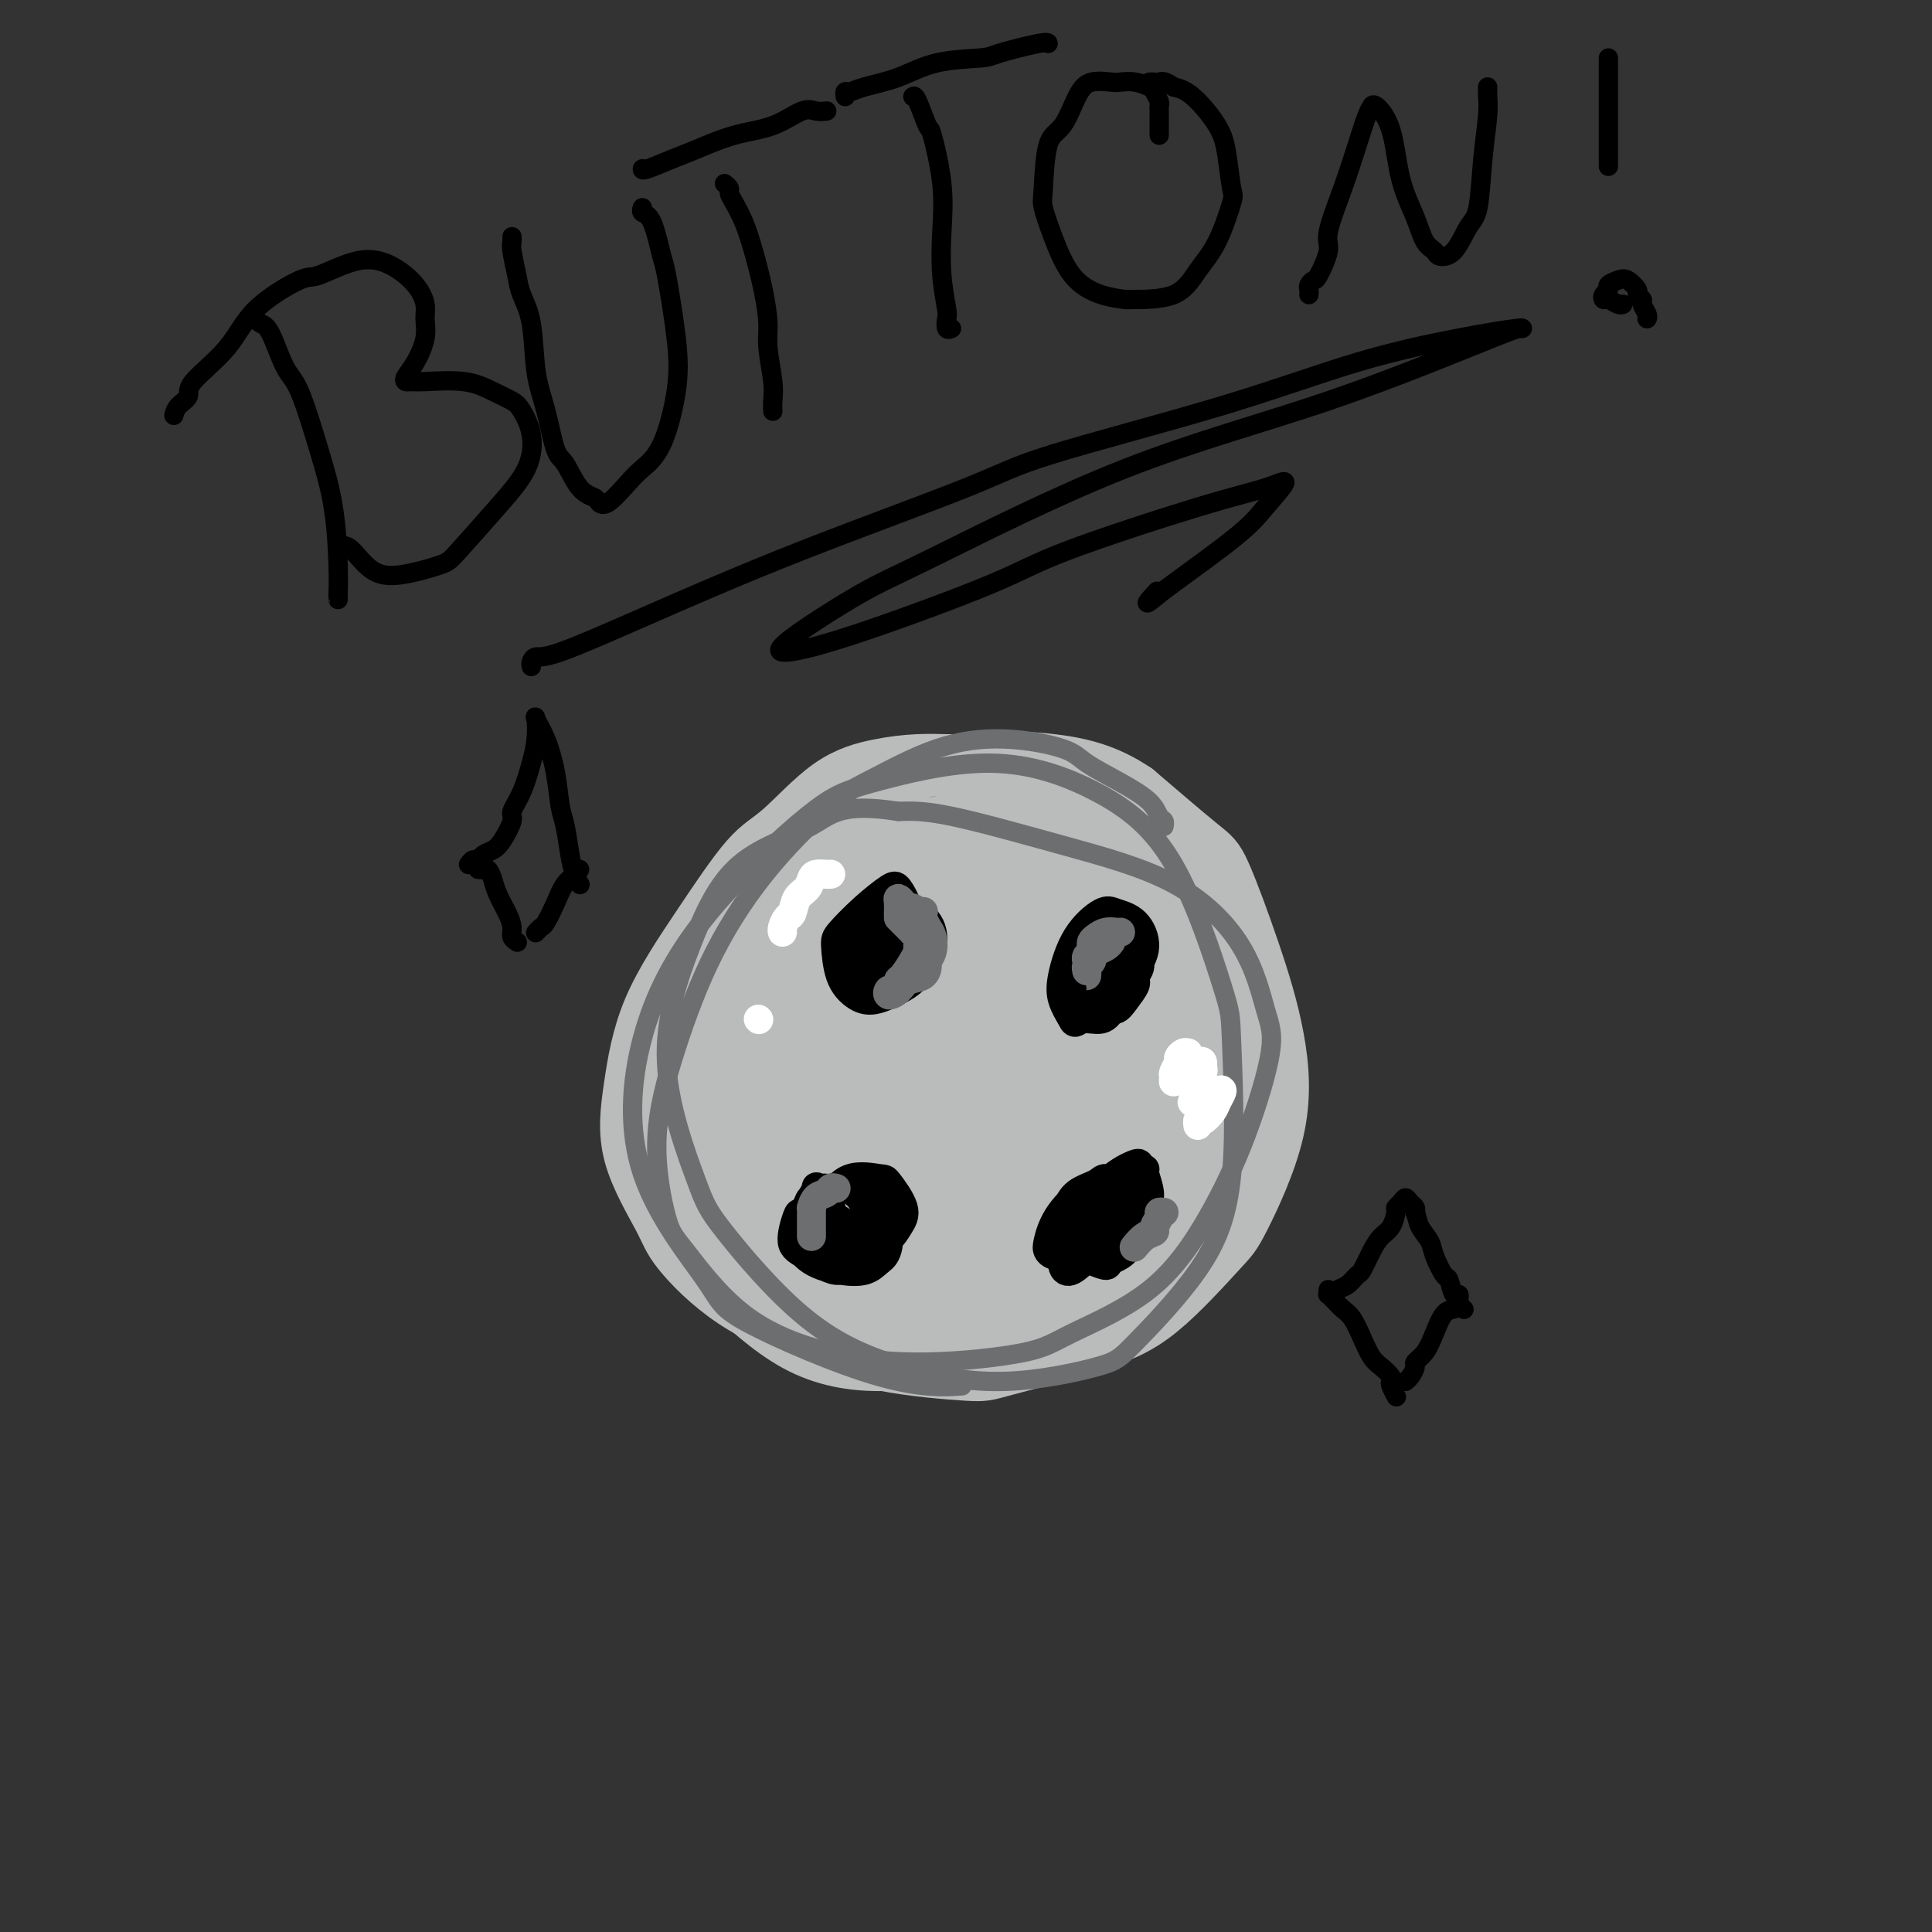 <svg viewBox='0 0 400 400' version='1.1' xmlns='http://www.w3.org/2000/svg' xmlns:xlink='http://www.w3.org/1999/xlink'><rect x="0" y="0" width="400" height="400" fill="#333333" stroke="none"/><g fill='none' stroke='#BABBBB' stroke-width='12' stroke-linecap='round' stroke-linejoin='round'><path d='M203,158c-0.355,-0.000 -0.711,-0.001 -1,0c-0.289,0.001 -0.513,0.002 -1,0c-0.487,-0.002 -1.238,-0.008 -2,0c-0.762,0.008 -1.536,0.029 -3,0c-1.464,-0.029 -3.619,-0.108 -6,0c-2.381,0.108 -4.988,0.404 -8,1c-3.012,0.596 -6.427,1.492 -10,4c-3.573,2.508 -7.303,6.629 -10,9c-2.697,2.371 -4.360,2.991 -7,6c-2.640,3.009 -6.256,8.408 -10,14c-3.744,5.592 -7.616,11.376 -10,17c-2.384,5.624 -3.280,11.089 -4,16c-0.720,4.911 -1.265,9.267 0,14c1.265,4.733 4.340,9.841 6,13c1.660,3.159 1.905,4.367 4,7c2.095,2.633 6.039,6.692 11,10c4.961,3.308 10.937,5.866 16,8c5.063,2.134 9.211,3.842 15,5c5.789,1.158 13.218,1.764 17,2c3.782,0.236 3.918,0.101 8,-1c4.082,-1.101 12.110,-3.167 18,-5c5.890,-1.833 9.641,-3.434 14,-7c4.359,-3.566 9.326,-9.098 12,-12c2.674,-2.902 3.054,-3.173 5,-7c1.946,-3.827 5.459,-11.211 7,-18c1.541,-6.789 1.112,-12.985 0,-19c-1.112,-6.015 -2.906,-11.849 -5,-18c-2.094,-6.151 -4.487,-12.617 -6,-16c-1.513,-3.383 -2.147,-3.681 -5,-6c-2.853,-2.319 -7.927,-6.660 -13,-11'/><path d='M235,164c-5.767,-3.938 -11.185,-5.284 -17,-6c-5.815,-0.716 -12.028,-0.804 -19,0c-6.972,0.804 -14.703,2.498 -19,4c-4.297,1.502 -5.160,2.810 -9,5c-3.840,2.190 -10.659,5.262 -17,14c-6.341,8.738 -12.206,23.141 -15,30c-2.794,6.859 -2.517,6.172 -2,10c0.517,3.828 1.276,12.170 3,20c1.724,7.830 4.415,15.149 6,19c1.585,3.851 2.065,4.235 5,7c2.935,2.765 8.326,7.913 14,11c5.674,3.087 11.633,4.115 18,4c6.367,-0.115 13.144,-1.373 20,-4c6.856,-2.627 13.793,-6.624 18,-9c4.207,-2.376 5.685,-3.133 9,-6c3.315,-2.867 8.469,-7.846 12,-13c3.531,-5.154 5.439,-10.485 7,-16c1.561,-5.515 2.773,-11.215 2,-17c-0.773,-5.785 -3.532,-11.657 -5,-15c-1.468,-3.343 -1.647,-4.158 -4,-7c-2.353,-2.842 -6.881,-7.712 -12,-11c-5.119,-3.288 -10.828,-4.995 -17,-6c-6.172,-1.005 -12.805,-1.307 -20,0c-7.195,1.307 -14.950,4.222 -19,6c-4.050,1.778 -4.394,2.420 -8,6c-3.606,3.580 -10.474,10.098 -14,16c-3.526,5.902 -3.710,11.186 -3,17c0.710,5.814 2.314,12.156 6,18c3.686,5.844 9.454,11.189 13,14c3.546,2.811 4.870,3.089 9,4c4.130,0.911 11.065,2.456 18,4'/><path d='M195,263c7.452,0.684 12.581,-1.607 18,-4c5.419,-2.393 11.128,-4.889 17,-9c5.872,-4.111 11.907,-9.836 15,-13c3.093,-3.164 3.245,-3.767 5,-8c1.755,-4.233 5.113,-12.098 6,-19c0.887,-6.902 -0.698,-12.842 -2,-18c-1.302,-5.158 -2.321,-9.534 -6,-14c-3.679,-4.466 -10.018,-9.020 -14,-11c-3.982,-1.980 -5.606,-1.384 -11,-1c-5.394,0.384 -14.557,0.556 -23,3c-8.443,2.444 -16.164,7.160 -23,12c-6.836,4.840 -12.786,9.805 -17,17c-4.214,7.195 -6.693,16.621 -8,22c-1.307,5.379 -1.442,6.712 0,12c1.442,5.288 4.460,14.533 8,21c3.540,6.467 7.604,10.158 13,13c5.396,2.842 12.126,4.837 18,6c5.874,1.163 10.891,1.495 17,0c6.109,-1.495 13.309,-4.816 17,-7c3.691,-2.184 3.874,-3.232 6,-6c2.126,-2.768 6.196,-7.258 9,-13c2.804,-5.742 4.342,-12.738 4,-20c-0.342,-7.262 -2.563,-14.790 -5,-21c-2.437,-6.210 -5.088,-11.104 -7,-14c-1.912,-2.896 -3.083,-3.796 -6,-5c-2.917,-1.204 -7.579,-2.712 -14,-2c-6.421,0.712 -14.602,3.644 -22,9c-7.398,5.356 -14.014,13.137 -18,21c-3.986,7.863 -5.342,15.809 -6,21c-0.658,5.191 -0.616,7.626 1,12c1.616,4.374 4.808,10.687 8,17'/><path d='M175,264c4.114,4.926 10.400,8.743 16,11c5.600,2.257 10.513,2.956 16,2c5.487,-0.956 11.546,-3.566 15,-5c3.454,-1.434 4.302,-1.691 7,-4c2.698,-2.309 7.246,-6.670 11,-12c3.754,-5.330 6.715,-11.630 8,-18c1.285,-6.370 0.895,-12.810 -1,-19c-1.895,-6.190 -5.295,-12.131 -7,-15c-1.705,-2.869 -1.714,-2.665 -5,-4c-3.286,-1.335 -9.847,-4.209 -16,-3c-6.153,1.209 -11.897,6.499 -16,12c-4.103,5.501 -6.566,11.212 -8,17c-1.434,5.788 -1.838,11.654 -2,14c-0.162,2.346 -0.081,1.173 0,0'/></g>
<g fill='none' stroke='#BABBBB' stroke-width='20' stroke-linecap='round' stroke-linejoin='round'><path d='M205,235c0.195,0.308 0.391,0.617 1,1c0.609,0.383 1.633,0.842 2,1c0.367,0.158 0.077,0.016 1,0c0.923,-0.016 3.059,0.094 5,-1c1.941,-1.094 3.689,-3.393 5,-6c1.311,-2.607 2.186,-5.521 2,-9c-0.186,-3.479 -1.434,-7.524 -2,-10c-0.566,-2.476 -0.449,-3.383 -2,-5c-1.551,-1.617 -4.771,-3.943 -7,-5c-2.229,-1.057 -3.467,-0.845 -7,1c-3.533,1.845 -9.362,5.323 -13,11c-3.638,5.677 -5.084,13.553 -6,18c-0.916,4.447 -1.303,5.467 -1,8c0.303,2.533 1.296,6.580 3,10c1.704,3.420 4.118,6.213 7,8c2.882,1.787 6.230,2.570 10,2c3.770,-0.570 7.960,-2.491 10,-4c2.040,-1.509 1.930,-2.606 4,-5c2.070,-2.394 6.321,-6.084 9,-11c2.679,-4.916 3.785,-11.057 3,-17c-0.785,-5.943 -3.461,-11.689 -6,-16c-2.539,-4.311 -4.941,-7.187 -9,-9c-4.059,-1.813 -9.775,-2.565 -13,-3c-3.225,-0.435 -3.957,-0.555 -7,1c-3.043,1.555 -8.395,4.786 -12,10c-3.605,5.214 -5.461,12.412 -6,19c-0.539,6.588 0.240,12.566 3,18c2.760,5.434 7.503,10.322 10,13c2.497,2.678 2.749,3.144 5,4c2.251,0.856 6.500,2.102 10,2c3.500,-0.102 6.250,-1.551 9,-3'/><path d='M213,258c3.277,-2.531 6.969,-7.359 9,-10c2.031,-2.641 2.400,-3.095 3,-7c0.600,-3.905 1.432,-11.262 1,-17c-0.432,-5.738 -2.127,-9.856 -4,-13c-1.873,-3.144 -3.923,-5.313 -7,-6c-3.077,-0.687 -7.181,0.108 -12,4c-4.819,3.892 -10.355,10.881 -13,15c-2.645,4.119 -2.401,5.368 -3,9c-0.599,3.632 -2.042,9.648 -1,14c1.042,4.352 4.568,7.041 7,9c2.432,1.959 3.771,3.188 7,3c3.229,-0.188 8.349,-1.791 11,-3c2.651,-1.209 2.833,-2.023 6,-5c3.167,-2.977 9.320,-8.118 13,-14c3.680,-5.882 4.886,-12.505 6,-18c1.114,-5.495 2.134,-9.864 1,-14c-1.134,-4.136 -4.423,-8.041 -6,-10c-1.577,-1.959 -1.443,-1.972 -5,-2c-3.557,-0.028 -10.807,-0.069 -17,2c-6.193,2.069 -11.330,6.249 -15,10c-3.670,3.751 -5.874,7.073 -7,12c-1.126,4.927 -1.175,11.459 -1,15c0.175,3.541 0.573,4.092 2,6c1.427,1.908 3.883,5.174 7,7c3.117,1.826 6.894,2.213 10,2c3.106,-0.213 5.541,-1.027 9,-3c3.459,-1.973 7.941,-5.106 10,-7c2.059,-1.894 1.696,-2.549 2,-5c0.304,-2.451 1.274,-6.698 1,-10c-0.274,-3.302 -1.793,-5.658 -4,-7c-2.207,-1.342 -5.104,-1.671 -8,-2'/><path d='M215,213c-3.530,0.985 -8.353,4.446 -11,7c-2.647,2.554 -3.116,4.201 -4,8c-0.884,3.799 -2.182,9.751 -3,13c-0.818,3.249 -1.156,3.796 -1,5c0.156,1.204 0.808,3.064 2,4c1.192,0.936 2.926,0.948 5,0c2.074,-0.948 4.489,-2.857 6,-4c1.511,-1.143 2.118,-1.521 4,-5c1.882,-3.479 5.041,-10.059 7,-15c1.959,-4.941 2.719,-8.242 3,-11c0.281,-2.758 0.082,-4.971 0,-6c-0.082,-1.029 -0.048,-0.873 0,-1c0.048,-0.127 0.111,-0.536 -1,2c-1.111,2.536 -3.396,8.017 -5,13c-1.604,4.983 -2.528,9.466 -3,13c-0.472,3.534 -0.493,6.118 0,8c0.493,1.882 1.499,3.062 2,4c0.501,0.938 0.496,1.634 2,2c1.504,0.366 4.518,0.401 7,0c2.482,-0.401 4.433,-1.237 7,-4c2.567,-2.763 5.749,-7.452 8,-11c2.251,-3.548 3.570,-5.954 4,-7c0.430,-1.046 -0.028,-0.732 0,-1c0.028,-0.268 0.544,-1.120 0,-1c-0.544,0.120 -2.146,1.210 -4,4c-1.854,2.790 -3.960,7.281 -5,11c-1.040,3.719 -1.013,6.668 -1,8c0.013,1.332 0.014,1.048 0,2c-0.014,0.952 -0.042,3.141 0,4c0.042,0.859 0.155,0.388 1,0c0.845,-0.388 2.423,-0.694 4,-1'/><path d='M239,254c1.149,-0.458 1.523,-1.104 3,-2c1.477,-0.896 4.057,-2.041 6,-3c1.943,-0.959 3.249,-1.732 4,-2c0.751,-0.268 0.947,-0.029 1,0c0.053,0.029 -0.038,-0.150 0,0c0.038,0.150 0.206,0.630 0,1c-0.206,0.370 -0.787,0.630 -1,1c-0.213,0.370 -0.058,0.849 0,1c0.058,0.151 0.020,-0.026 0,0c-0.020,0.026 -0.020,0.254 0,0c0.020,-0.254 0.062,-0.990 0,-2c-0.062,-1.010 -0.227,-2.293 0,-4c0.227,-1.707 0.846,-3.839 1,-5c0.154,-1.161 -0.159,-1.353 0,-2c0.159,-0.647 0.788,-1.750 1,-3c0.212,-1.250 0.005,-2.648 0,-4c-0.005,-1.352 0.192,-2.658 0,-4c-0.192,-1.342 -0.772,-2.719 -1,-4c-0.228,-1.281 -0.102,-2.468 0,-3c0.102,-0.532 0.182,-0.411 0,-1c-0.182,-0.589 -0.626,-1.887 -1,-3c-0.374,-1.113 -0.676,-2.041 -1,-3c-0.324,-0.959 -0.668,-1.947 -1,-3c-0.332,-1.053 -0.651,-2.169 -1,-3c-0.349,-0.831 -0.726,-1.377 -1,-2c-0.274,-0.623 -0.445,-1.322 -1,-2c-0.555,-0.678 -1.496,-1.337 -2,-2c-0.504,-0.663 -0.573,-1.332 -1,-2c-0.427,-0.668 -1.214,-1.334 -2,-2'/><path d='M242,196c-1.677,-3.067 -0.868,-1.235 -1,-1c-0.132,0.235 -1.203,-1.126 -2,-2c-0.797,-0.874 -1.318,-1.259 -2,-2c-0.682,-0.741 -1.523,-1.837 -2,-3c-0.477,-1.163 -0.589,-2.391 -1,-3c-0.411,-0.609 -1.121,-0.598 -2,-1c-0.879,-0.402 -1.926,-1.218 -3,-2c-1.074,-0.782 -2.174,-1.532 -3,-2c-0.826,-0.468 -1.378,-0.655 -2,-1c-0.622,-0.345 -1.313,-0.849 -2,-1c-0.687,-0.151 -1.369,0.051 -2,0c-0.631,-0.051 -1.209,-0.353 -2,-1c-0.791,-0.647 -1.793,-1.637 -3,-2c-1.207,-0.363 -2.618,-0.097 -4,0c-1.382,0.097 -2.736,0.026 -4,0c-1.264,-0.026 -2.438,-0.007 -3,0c-0.562,0.007 -0.511,0.002 -1,0c-0.489,-0.002 -1.519,-0.001 -3,0c-1.481,0.001 -3.413,0.002 -5,0c-1.587,-0.002 -2.827,-0.008 -4,0c-1.173,0.008 -2.277,0.031 -3,0c-0.723,-0.031 -1.065,-0.116 -2,0c-0.935,0.116 -2.462,0.431 -4,1c-1.538,0.569 -3.087,1.391 -5,2c-1.913,0.609 -4.190,1.006 -6,2c-1.810,0.994 -3.154,2.585 -4,4c-0.846,1.415 -1.193,2.656 -2,4c-0.807,1.344 -2.072,2.793 -3,5c-0.928,2.207 -1.519,5.171 -2,8c-0.481,2.829 -0.852,5.523 -1,8c-0.148,2.477 -0.074,4.739 0,7'/><path d='M159,216c-0.223,4.377 0.718,3.821 1,5c0.282,1.179 -0.097,4.095 0,7c0.097,2.905 0.669,5.801 1,8c0.331,2.199 0.419,3.703 1,5c0.581,1.297 1.654,2.387 2,3c0.346,0.613 -0.037,0.750 0,1c0.037,0.250 0.493,0.614 1,1c0.507,0.386 1.065,0.795 2,1c0.935,0.205 2.247,0.206 4,-1c1.753,-1.206 3.947,-3.618 5,-5c1.053,-1.382 0.964,-1.733 2,-3c1.036,-1.267 3.195,-3.449 5,-6c1.805,-2.551 3.255,-5.469 5,-9c1.745,-3.531 3.786,-7.673 5,-12c1.214,-4.327 1.602,-8.840 2,-13c0.398,-4.160 0.805,-7.968 1,-10c0.195,-2.032 0.179,-2.288 0,-3c-0.179,-0.712 -0.520,-1.882 -1,-3c-0.480,-1.118 -1.099,-2.186 -3,-1c-1.901,1.186 -5.084,4.626 -7,7c-1.916,2.374 -2.567,3.683 -5,8c-2.433,4.317 -6.650,11.641 -9,17c-2.350,5.359 -2.834,8.753 -3,11c-0.166,2.247 -0.015,3.346 0,4c0.015,0.654 -0.106,0.863 0,1c0.106,0.137 0.438,0.202 1,0c0.562,-0.202 1.355,-0.670 3,-3c1.645,-2.330 4.142,-6.521 6,-11c1.858,-4.479 3.077,-9.244 4,-14c0.923,-4.756 1.549,-9.502 2,-12c0.451,-2.498 0.725,-2.749 1,-3'/><path d='M185,186c1.008,-4.477 0.028,-1.168 -1,0c-1.028,1.168 -2.105,0.197 -5,3c-2.895,2.803 -7.610,9.382 -11,16c-3.390,6.618 -5.455,13.275 -7,19c-1.545,5.725 -2.570,10.517 -3,13c-0.430,2.483 -0.266,2.656 0,4c0.266,1.344 0.635,3.859 1,5c0.365,1.141 0.725,0.907 1,1c0.275,0.093 0.466,0.514 1,0c0.534,-0.514 1.413,-1.963 2,-3c0.587,-1.037 0.882,-1.664 1,-3c0.118,-1.336 0.057,-3.383 0,-5c-0.057,-1.617 -0.111,-2.804 0,-4c0.111,-1.196 0.387,-2.400 0,-2c-0.387,0.400 -1.438,2.406 -2,4c-0.562,1.594 -0.633,2.777 -1,6c-0.367,3.223 -1.028,8.487 -1,12c0.028,3.513 0.744,5.276 1,7c0.256,1.724 0.051,3.409 0,4c-0.051,0.591 0.051,0.089 0,0c-0.051,-0.089 -0.255,0.236 0,0c0.255,-0.236 0.969,-1.033 1,-4c0.031,-2.967 -0.621,-8.105 -2,-13c-1.379,-4.895 -3.485,-9.548 -5,-13c-1.515,-3.452 -2.437,-5.702 -3,-7c-0.563,-1.298 -0.766,-1.643 -1,-2c-0.234,-0.357 -0.499,-0.725 -1,1c-0.501,1.725 -1.237,5.545 -1,10c0.237,4.455 1.449,9.546 3,14c1.551,4.454 3.443,8.273 5,11c1.557,2.727 2.778,4.364 4,6'/><path d='M161,266c2.446,5.078 2.562,2.273 3,2c0.438,-0.273 1.197,1.986 2,3c0.803,1.014 1.650,0.784 2,1c0.350,0.216 0.203,0.879 0,0c-0.203,-0.879 -0.464,-3.299 -1,-5c-0.536,-1.701 -1.349,-2.684 -3,-6c-1.651,-3.316 -4.141,-8.967 -6,-12c-1.859,-3.033 -3.087,-3.450 -4,-4c-0.913,-0.550 -1.511,-1.234 -2,-1c-0.489,0.234 -0.867,1.387 -1,2c-0.133,0.613 -0.019,0.685 1,3c1.019,2.315 2.945,6.874 5,10c2.055,3.126 4.241,4.818 7,7c2.759,2.182 6.093,4.852 9,6c2.907,1.148 5.389,0.774 7,1c1.611,0.226 2.352,1.051 4,1c1.648,-0.051 4.203,-0.977 6,-2c1.797,-1.023 2.836,-2.143 4,-3c1.164,-0.857 2.452,-1.452 4,-3c1.548,-1.548 3.355,-4.049 5,-6c1.645,-1.951 3.127,-3.353 4,-4c0.873,-0.647 1.138,-0.540 2,-1c0.862,-0.460 2.320,-1.488 4,-3c1.680,-1.512 3.582,-3.509 6,-6c2.418,-2.491 5.350,-5.477 8,-7c2.650,-1.523 5.016,-1.583 6,-2c0.984,-0.417 0.587,-1.192 2,-2c1.413,-0.808 4.636,-1.650 7,-3c2.364,-1.350 3.867,-3.210 5,-5c1.133,-1.790 1.895,-3.512 2,-6c0.105,-2.488 -0.448,-5.744 -1,-9'/><path d='M248,212c-0.084,-3.298 -0.793,-4.043 -2,-6c-1.207,-1.957 -2.913,-5.125 -4,-7c-1.087,-1.875 -1.554,-2.455 -2,-3c-0.446,-0.545 -0.870,-1.053 -1,-1c-0.130,0.053 0.035,0.669 0,1c-0.035,0.331 -0.269,0.377 0,1c0.269,0.623 1.042,1.822 2,3c0.958,1.178 2.102,2.335 3,3c0.898,0.665 1.551,0.837 2,1c0.449,0.163 0.695,0.318 1,0c0.305,-0.318 0.671,-1.109 1,-3c0.329,-1.891 0.622,-4.883 0,-8c-0.622,-3.117 -2.160,-6.357 -3,-8c-0.840,-1.643 -0.982,-1.687 -1,-2c-0.018,-0.313 0.087,-0.896 0,-1c-0.087,-0.104 -0.366,0.272 -1,1c-0.634,0.728 -1.623,1.810 -2,3c-0.377,1.190 -0.143,2.489 0,3c0.143,0.511 0.196,0.235 0,0c-0.196,-0.235 -0.642,-0.429 -1,-1c-0.358,-0.571 -0.628,-1.519 -1,-2c-0.372,-0.481 -0.846,-0.496 -1,0c-0.154,0.496 0.010,1.504 0,2c-0.010,0.496 -0.195,0.480 0,1c0.195,0.520 0.770,1.577 1,2c0.230,0.423 0.115,0.211 0,0'/></g>
<g fill='none' stroke='#6D6E70' stroke-width='4' stroke-linecap='round' stroke-linejoin='round'><path d='M241,171c-0.023,0.101 -0.047,0.201 0,0c0.047,-0.201 0.164,-0.704 0,-1c-0.164,-0.296 -0.610,-0.386 -1,-1c-0.390,-0.614 -0.723,-1.752 -2,-3c-1.277,-1.248 -3.496,-2.605 -6,-4c-2.504,-1.395 -5.292,-2.827 -7,-4c-1.708,-1.173 -2.337,-2.088 -5,-3c-2.663,-0.912 -7.361,-1.821 -12,-2c-4.639,-0.179 -9.217,0.371 -14,2c-4.783,1.629 -9.769,4.338 -13,6c-3.231,1.662 -4.707,2.277 -8,5c-3.293,2.723 -8.404,7.556 -13,13c-4.596,5.444 -8.679,11.501 -12,18c-3.321,6.499 -5.882,13.439 -8,20c-2.118,6.561 -3.794,12.741 -4,19c-0.206,6.259 1.059,12.596 2,16c0.941,3.404 1.560,3.874 4,7c2.440,3.126 6.702,8.909 12,13c5.298,4.091 11.634,6.489 18,8c6.366,1.511 12.763,2.134 20,2c7.237,-0.134 15.316,-1.026 20,-2c4.684,-0.974 5.974,-2.031 10,-4c4.026,-1.969 10.786,-4.852 16,-9c5.214,-4.148 8.880,-9.562 12,-15c3.120,-5.438 5.694,-10.900 8,-17c2.306,-6.100 4.342,-12.839 5,-17c0.658,-4.161 -0.064,-5.746 -1,-9c-0.936,-3.254 -2.085,-8.179 -5,-13c-2.915,-4.821 -7.596,-9.540 -14,-13c-6.404,-3.460 -14.532,-5.662 -23,-8c-8.468,-2.338 -17.277,-4.811 -23,-6c-5.723,-1.189 -8.362,-1.095 -11,-1'/><path d='M186,168c-12.119,-1.929 -13.917,0.749 -18,3c-4.083,2.251 -10.451,4.074 -15,8c-4.549,3.926 -7.279,9.954 -10,17c-2.721,7.046 -5.431,15.108 -5,24c0.431,8.892 4.004,18.613 6,24c1.996,5.387 2.415,6.439 6,11c3.585,4.561 10.338,12.630 17,18c6.662,5.370 13.235,8.040 20,10c6.765,1.960 13.723,3.208 21,3c7.277,-0.208 14.875,-1.873 19,-3c4.125,-1.127 4.779,-1.714 8,-5c3.221,-3.286 9.009,-9.269 13,-15c3.991,-5.731 6.186,-11.209 7,-20c0.814,-8.791 0.249,-20.896 0,-27c-0.249,-6.104 -0.182,-6.208 -2,-12c-1.818,-5.792 -5.522,-17.272 -10,-25c-4.478,-7.728 -9.728,-11.703 -16,-15c-6.272,-3.297 -13.564,-5.917 -22,-6c-8.436,-0.083 -18.017,2.370 -24,4c-5.983,1.630 -8.370,2.438 -14,7c-5.630,4.562 -14.504,12.877 -21,21c-6.496,8.123 -10.615,16.055 -13,25c-2.385,8.945 -3.037,18.905 0,28c3.037,9.095 9.761,17.327 13,22c3.239,4.673 2.992,5.789 9,9c6.008,3.211 18.271,8.518 27,11c8.729,2.482 13.922,2.138 16,2c2.078,-0.138 1.039,-0.069 0,0'/></g>
<g fill='none' stroke='#000000' stroke-width='6' stroke-linecap='round' stroke-linejoin='round'><path d='M186,186c-0.337,-0.426 -0.674,-0.851 -1,-1c-0.326,-0.149 -0.641,-0.021 -1,0c-0.359,0.021 -0.762,-0.063 -1,0c-0.238,0.063 -0.309,0.275 -1,1c-0.691,0.725 -2.000,1.962 -3,3c-1.000,1.038 -1.691,1.876 -2,3c-0.309,1.124 -0.237,2.533 0,4c0.237,1.467 0.637,2.993 1,4c0.363,1.007 0.688,1.495 1,2c0.312,0.505 0.610,1.025 1,1c0.390,-0.025 0.873,-0.596 2,-1c1.127,-0.404 2.898,-0.641 4,-2c1.102,-1.359 1.535,-3.841 2,-5c0.465,-1.159 0.962,-0.994 1,-2c0.038,-1.006 -0.382,-3.184 -1,-5c-0.618,-1.816 -1.434,-3.269 -2,-4c-0.566,-0.731 -0.882,-0.741 -2,0c-1.118,0.741 -3.037,2.233 -5,4c-1.963,1.767 -3.969,3.810 -5,5c-1.031,1.190 -1.087,1.528 -1,3c0.087,1.472 0.315,4.078 1,6c0.685,1.922 1.825,3.160 3,4c1.175,0.840 2.384,1.282 4,1c1.616,-0.282 3.640,-1.287 5,-2c1.360,-0.713 2.055,-1.133 3,-2c0.945,-0.867 2.140,-2.181 3,-4c0.860,-1.819 1.385,-4.144 1,-6c-0.385,-1.856 -1.682,-3.245 -3,-4c-1.318,-0.755 -2.659,-0.878 -4,-1'/><path d='M186,188c-1.099,-0.953 -0.345,-0.837 -1,0c-0.655,0.837 -2.719,2.394 -4,4c-1.281,1.606 -1.779,3.262 -2,5c-0.221,1.738 -0.164,3.557 0,5c0.164,1.443 0.435,2.509 1,3c0.565,0.491 1.425,0.405 2,0c0.575,-0.405 0.864,-1.131 2,-2c1.136,-0.869 3.119,-1.881 4,-3c0.881,-1.119 0.660,-2.344 0,-4c-0.660,-1.656 -1.759,-3.742 -2,-5c-0.241,-1.258 0.377,-1.687 0,-2c-0.377,-0.313 -1.750,-0.511 -3,0c-1.250,0.511 -2.376,1.730 -3,3c-0.624,1.270 -0.744,2.591 -1,4c-0.256,1.409 -0.646,2.904 0,4c0.646,1.096 2.327,1.791 3,2c0.673,0.209 0.336,-0.070 1,0c0.664,0.070 2.327,0.488 4,0c1.673,-0.488 3.357,-1.883 4,-3c0.643,-1.117 0.247,-1.957 0,-3c-0.247,-1.043 -0.343,-2.291 -1,-3c-0.657,-0.709 -1.875,-0.881 -3,-1c-1.125,-0.119 -2.159,-0.186 -3,0c-0.841,0.186 -1.490,0.625 -2,1c-0.510,0.375 -0.880,0.687 -1,1c-0.120,0.313 0.011,0.626 0,1c-0.011,0.374 -0.163,0.807 0,1c0.163,0.193 0.642,0.144 1,0c0.358,-0.144 0.596,-0.385 1,-1c0.404,-0.615 0.972,-1.604 1,-2c0.028,-0.396 -0.486,-0.198 -1,0'/><path d='M183,193c-1.495,-0.045 -1.733,-0.158 -2,0c-0.267,0.158 -0.564,0.589 -1,1c-0.436,0.411 -1.012,0.804 -1,1c0.012,0.196 0.612,0.195 1,0c0.388,-0.195 0.563,-0.585 1,-1c0.437,-0.415 1.136,-0.854 2,-1c0.864,-0.146 1.892,0.002 2,0c0.108,-0.002 -0.704,-0.154 -1,0c-0.296,0.154 -0.076,0.616 0,1c0.076,0.384 0.009,0.692 0,1c-0.009,0.308 0.041,0.616 0,1c-0.041,0.384 -0.172,0.842 0,1c0.172,0.158 0.649,0.014 1,0c0.351,-0.014 0.578,0.101 1,0c0.422,-0.101 1.041,-0.419 1,-1c-0.041,-0.581 -0.742,-1.426 -1,-2c-0.258,-0.574 -0.074,-0.878 0,-1c0.074,-0.122 0.037,-0.061 0,0'/><path d='M232,250c-0.082,0.300 -0.163,0.600 0,1c0.163,0.400 0.572,0.900 1,1c0.428,0.100 0.876,-0.201 1,0c0.124,0.201 -0.076,0.905 0,1c0.076,0.095 0.428,-0.419 1,-1c0.572,-0.581 1.364,-1.229 2,-2c0.636,-0.771 1.115,-1.664 1,-3c-0.115,-1.336 -0.826,-3.114 -1,-4c-0.174,-0.886 0.188,-0.879 0,-1c-0.188,-0.121 -0.928,-0.370 -2,0c-1.072,0.370 -2.477,1.357 -4,3c-1.523,1.643 -3.165,3.941 -4,6c-0.835,2.059 -0.865,3.881 -1,5c-0.135,1.119 -0.377,1.537 0,2c0.377,0.463 1.373,0.971 2,1c0.627,0.029 0.886,-0.423 2,-1c1.114,-0.577 3.083,-1.281 4,-3c0.917,-1.719 0.781,-4.454 1,-6c0.219,-1.546 0.795,-1.904 1,-3c0.205,-1.096 0.041,-2.932 0,-4c-0.041,-1.068 0.040,-1.369 -1,-1c-1.040,0.369 -3.201,1.408 -5,3c-1.799,1.592 -3.235,3.737 -4,5c-0.765,1.263 -0.860,1.645 -1,3c-0.140,1.355 -0.325,3.684 0,5c0.325,1.316 1.159,1.621 2,2c0.841,0.379 1.688,0.833 3,0c1.312,-0.833 3.089,-2.952 4,-4c0.911,-1.048 0.955,-1.024 1,-1'/><path d='M235,254c0.729,-1.580 0.051,-3.029 0,-4c-0.051,-0.971 0.526,-1.464 0,-2c-0.526,-0.536 -2.156,-1.115 -4,-1c-1.844,0.115 -3.901,0.924 -6,3c-2.099,2.076 -4.238,5.421 -5,7c-0.762,1.579 -0.146,1.394 0,2c0.146,0.606 -0.179,2.003 0,3c0.179,0.997 0.861,1.593 2,1c1.139,-0.593 2.735,-2.376 4,-3c1.265,-0.624 2.199,-0.091 3,-1c0.801,-0.909 1.467,-3.261 2,-5c0.533,-1.739 0.931,-2.865 1,-4c0.069,-1.135 -0.193,-2.281 -1,-3c-0.807,-0.719 -2.159,-1.013 -3,-1c-0.841,0.013 -1.172,0.333 -2,1c-0.828,0.667 -2.153,1.680 -3,3c-0.847,1.320 -1.216,2.947 -1,4c0.216,1.053 1.018,1.532 2,2c0.982,0.468 2.143,0.925 3,1c0.857,0.075 1.410,-0.233 2,-1c0.590,-0.767 1.215,-1.993 2,-3c0.785,-1.007 1.728,-1.796 2,-3c0.272,-1.204 -0.127,-2.825 -1,-4c-0.873,-1.175 -2.221,-1.906 -3,-2c-0.779,-0.094 -0.989,0.449 -2,1c-1.011,0.551 -2.821,1.111 -4,2c-1.179,0.889 -1.725,2.105 -2,3c-0.275,0.895 -0.280,1.467 0,2c0.280,0.533 0.845,1.028 2,1c1.155,-0.028 2.902,-0.579 4,-1c1.098,-0.421 1.549,-0.710 2,-1'/><path d='M229,251c1.089,-0.642 0.811,-1.247 1,-2c0.189,-0.753 0.846,-1.653 1,-2c0.154,-0.347 -0.195,-0.139 -1,0c-0.805,0.139 -2.067,0.210 -3,1c-0.933,0.790 -1.535,2.300 -2,3c-0.465,0.700 -0.791,0.592 -1,1c-0.209,0.408 -0.301,1.332 0,2c0.301,0.668 0.995,1.079 2,1c1.005,-0.079 2.322,-0.648 3,-1c0.678,-0.352 0.717,-0.487 1,-1c0.283,-0.513 0.810,-1.405 1,-2c0.190,-0.595 0.044,-0.894 0,-1c-0.044,-0.106 0.014,-0.019 -1,0c-1.014,0.019 -3.101,-0.031 -4,0c-0.899,0.031 -0.612,0.142 -1,1c-0.388,0.858 -1.452,2.462 -2,4c-0.548,1.538 -0.581,3.011 0,4c0.581,0.989 1.777,1.496 3,2c1.223,0.504 2.474,1.005 3,1c0.526,-0.005 0.327,-0.517 1,-1c0.673,-0.483 2.218,-0.939 3,-2c0.782,-1.061 0.800,-2.729 1,-4c0.200,-1.271 0.583,-2.146 0,-3c-0.583,-0.854 -2.131,-1.686 -3,-2c-0.869,-0.314 -1.059,-0.110 -2,0c-0.941,0.110 -2.634,0.126 -4,1c-1.366,0.874 -2.405,2.607 -3,4c-0.595,1.393 -0.747,2.445 0,3c0.747,0.555 2.393,0.611 3,1c0.607,0.389 0.173,1.111 1,1c0.827,-0.111 2.913,-1.056 5,-2'/><path d='M231,258c1.993,-0.498 2.476,-1.744 3,-3c0.524,-1.256 1.089,-2.523 1,-4c-0.089,-1.477 -0.832,-3.166 -1,-4c-0.168,-0.834 0.240,-0.815 0,-1c-0.240,-0.185 -1.129,-0.576 -3,1c-1.871,1.576 -4.726,5.117 -6,7c-1.274,1.883 -0.968,2.107 -1,3c-0.032,0.893 -0.402,2.456 0,3c0.402,0.544 1.576,0.068 2,0c0.424,-0.068 0.098,0.272 1,0c0.902,-0.272 3.033,-1.155 4,-2c0.967,-0.845 0.770,-1.652 1,-3c0.230,-1.348 0.886,-3.237 1,-4c0.114,-0.763 -0.313,-0.401 -1,-1c-0.687,-0.599 -1.635,-2.158 -3,-3c-1.365,-0.842 -3.147,-0.968 -5,0c-1.853,0.968 -3.778,3.028 -5,5c-1.222,1.972 -1.740,3.854 -2,5c-0.260,1.146 -0.263,1.557 0,2c0.263,0.443 0.792,0.920 2,1c1.208,0.080 3.094,-0.236 5,-1c1.906,-0.764 3.831,-1.974 5,-3c1.169,-1.026 1.583,-1.866 2,-3c0.417,-1.134 0.837,-2.560 1,-3c0.163,-0.440 0.068,0.106 0,0c-0.068,-0.106 -0.109,-0.866 -1,-1c-0.891,-0.134 -2.631,0.356 -4,1c-1.369,0.644 -2.367,1.441 -3,3c-0.633,1.559 -0.901,3.881 -1,5c-0.099,1.119 -0.028,1.034 0,1c0.028,-0.034 0.014,-0.017 0,0'/><path d='M171,246c-0.303,-0.023 -0.606,-0.045 -1,0c-0.394,0.045 -0.878,0.158 -1,0c-0.122,-0.158 0.117,-0.586 0,0c-0.117,0.586 -0.589,2.186 -1,3c-0.411,0.814 -0.762,0.842 0,2c0.762,1.158 2.635,3.447 4,5c1.365,1.553 2.222,2.369 3,3c0.778,0.631 1.479,1.078 2,1c0.521,-0.078 0.863,-0.681 1,-1c0.137,-0.319 0.068,-0.355 0,-1c-0.068,-0.645 -0.136,-1.901 -1,-3c-0.864,-1.099 -2.524,-2.043 -4,-3c-1.476,-0.957 -2.767,-1.927 -4,-2c-1.233,-0.073 -2.406,0.749 -3,1c-0.594,0.251 -0.609,-0.071 -1,1c-0.391,1.071 -1.160,3.535 -1,5c0.160,1.465 1.247,1.933 3,3c1.753,1.067 4.170,2.734 6,3c1.830,0.266 3.071,-0.871 4,-2c0.929,-1.129 1.544,-2.252 2,-3c0.456,-0.748 0.752,-1.122 1,-2c0.248,-0.878 0.447,-2.261 0,-4c-0.447,-1.739 -1.541,-3.835 -3,-5c-1.459,-1.165 -3.285,-1.399 -5,-1c-1.715,0.399 -3.321,1.431 -4,2c-0.679,0.569 -0.432,0.676 -1,2c-0.568,1.324 -1.950,3.866 -2,6c-0.050,2.134 1.234,3.861 3,5c1.766,1.139 4.014,1.691 6,2c1.986,0.309 3.710,0.374 5,0c1.290,-0.374 2.145,-1.187 3,-2'/><path d='M182,261c1.667,-1.044 1.833,-2.654 2,-4c0.167,-1.346 0.334,-2.426 0,-4c-0.334,-1.574 -1.168,-3.640 -3,-5c-1.832,-1.360 -4.661,-2.012 -7,-2c-2.339,0.012 -4.188,0.690 -5,1c-0.812,0.310 -0.588,0.252 -1,1c-0.412,0.748 -1.461,2.301 -2,4c-0.539,1.699 -0.570,3.543 1,5c1.570,1.457 4.739,2.528 6,3c1.261,0.472 0.615,0.347 2,0c1.385,-0.347 4.803,-0.915 7,-2c2.197,-1.085 3.173,-2.687 4,-4c0.827,-1.313 1.507,-2.339 1,-4c-0.507,-1.661 -2.199,-3.958 -3,-5c-0.801,-1.042 -0.712,-0.829 -2,-1c-1.288,-0.171 -3.953,-0.726 -6,0c-2.047,0.726 -3.474,2.734 -4,4c-0.526,1.266 -0.150,1.790 0,2c0.150,0.210 0.075,0.105 0,0'/><path d='M233,194c-0.453,-0.083 -0.906,-0.167 -1,0c-0.094,0.167 0.169,0.583 0,1c-0.169,0.417 -0.772,0.834 -1,1c-0.228,0.166 -0.081,0.080 0,1c0.081,0.920 0.098,2.847 0,4c-0.098,1.153 -0.309,1.534 0,2c0.309,0.466 1.139,1.017 2,1c0.861,-0.017 1.755,-0.603 2,-1c0.245,-0.397 -0.158,-0.606 0,-1c0.158,-0.394 0.877,-0.974 1,-2c0.123,-1.026 -0.352,-2.498 -1,-4c-0.648,-1.502 -1.470,-3.034 -3,-4c-1.530,-0.966 -3.767,-1.366 -5,-1c-1.233,0.366 -1.462,1.499 -2,2c-0.538,0.501 -1.385,0.369 -2,2c-0.615,1.631 -1.000,5.025 -1,7c-0.000,1.975 0.383,2.532 1,3c0.617,0.468 1.466,0.847 3,1c1.534,0.153 3.752,0.080 5,0c1.248,-0.080 1.526,-0.168 2,-1c0.474,-0.832 1.143,-2.408 2,-4c0.857,-1.592 1.902,-3.199 2,-5c0.098,-1.801 -0.751,-3.795 -2,-5c-1.249,-1.205 -2.896,-1.621 -4,-2c-1.104,-0.379 -1.663,-0.720 -3,0c-1.337,0.720 -3.451,2.502 -5,5c-1.549,2.498 -2.532,5.711 -3,8c-0.468,2.289 -0.419,3.654 0,5c0.419,1.346 1.210,2.673 2,4'/><path d='M222,211c0.551,1.365 0.929,0.278 2,0c1.071,-0.278 2.835,0.253 4,0c1.165,-0.253 1.730,-1.292 3,-3c1.270,-1.708 3.245,-4.087 4,-6c0.755,-1.913 0.290,-3.361 0,-4c-0.290,-0.639 -0.405,-0.470 -1,-1c-0.595,-0.530 -1.670,-1.758 -3,-2c-1.330,-0.242 -2.914,0.502 -4,1c-1.086,0.498 -1.672,0.751 -2,2c-0.328,1.249 -0.398,3.493 0,5c0.398,1.507 1.263,2.278 2,3c0.737,0.722 1.346,1.394 2,2c0.654,0.606 1.355,1.145 2,1c0.645,-0.145 1.236,-0.972 2,-2c0.764,-1.028 1.703,-2.255 2,-3c0.297,-0.745 -0.047,-1.008 0,-2c0.047,-0.992 0.487,-2.713 0,-4c-0.487,-1.287 -1.900,-2.139 -3,-3c-1.100,-0.861 -1.888,-1.732 -3,-2c-1.112,-0.268 -2.550,0.068 -3,1c-0.450,0.932 0.086,2.459 0,3c-0.086,0.541 -0.794,0.094 0,1c0.794,0.906 3.089,3.165 4,4c0.911,0.835 0.439,0.246 1,0c0.561,-0.246 2.156,-0.149 3,0c0.844,0.149 0.937,0.352 1,0c0.063,-0.352 0.094,-1.257 0,-2c-0.094,-0.743 -0.314,-1.323 -1,-2c-0.686,-0.677 -1.839,-1.452 -3,-2c-1.161,-0.548 -2.332,-0.871 -3,-1c-0.668,-0.129 -0.834,-0.065 -1,0'/><path d='M227,195c-1.399,-0.104 -1.397,1.135 -1,2c0.397,0.865 1.189,1.356 2,2c0.811,0.644 1.640,1.441 2,2c0.360,0.559 0.251,0.881 1,1c0.749,0.119 2.357,0.034 3,0c0.643,-0.034 0.322,-0.017 0,0'/></g>
<g fill='none' stroke='#6D6E70' stroke-width='6' stroke-linecap='round' stroke-linejoin='round'><path d='M232,193c-0.469,-0.006 -0.938,-0.013 -1,0c-0.062,0.013 0.285,0.045 0,0c-0.285,-0.045 -1.200,-0.167 -2,0c-0.800,0.167 -1.486,0.622 -2,1c-0.514,0.378 -0.856,0.679 -1,1c-0.144,0.321 -0.091,0.664 0,1c0.091,0.336 0.221,0.667 0,1c-0.221,0.333 -0.791,0.668 -1,1c-0.209,0.332 -0.056,0.660 0,1c0.056,0.340 0.014,0.691 0,1c-0.014,0.309 0.000,0.577 0,1c-0.000,0.423 -0.015,1.000 0,1c0.015,-0.000 0.059,-0.577 0,-1c-0.059,-0.423 -0.219,-0.690 0,-1c0.219,-0.310 0.819,-0.661 1,-1c0.181,-0.339 -0.056,-0.665 0,-1c0.056,-0.335 0.407,-0.677 1,-1c0.593,-0.323 1.429,-0.625 2,-1c0.571,-0.375 0.877,-0.821 1,-1c0.123,-0.179 0.061,-0.089 0,0'/><path d='M186,190c0.342,0.341 0.684,0.682 1,1c0.316,0.318 0.606,0.614 1,1c0.394,0.386 0.891,0.862 1,1c0.109,0.138 -0.169,-0.064 0,0c0.169,0.064 0.785,0.392 1,1c0.215,0.608 0.029,1.497 0,2c-0.029,0.503 0.098,0.621 0,1c-0.098,0.379 -0.421,1.020 -1,2c-0.579,0.980 -1.412,2.300 -2,3c-0.588,0.700 -0.930,0.780 -1,1c-0.070,0.220 0.131,0.579 0,1c-0.131,0.421 -0.594,0.905 -1,1c-0.406,0.095 -0.754,-0.197 -1,0c-0.246,0.197 -0.391,0.883 0,1c0.391,0.117 1.319,-0.335 2,-1c0.681,-0.665 1.114,-1.542 2,-2c0.886,-0.458 2.224,-0.497 3,-1c0.776,-0.503 0.990,-1.472 1,-2c0.010,-0.528 -0.182,-0.617 0,-1c0.182,-0.383 0.740,-1.062 1,-2c0.260,-0.938 0.224,-2.137 0,-3c-0.224,-0.863 -0.635,-1.389 -1,-2c-0.365,-0.611 -0.682,-1.305 -1,-2'/><path d='M191,190c0.108,-2.019 0.379,-1.067 0,-1c-0.379,0.067 -1.408,-0.751 -2,-1c-0.592,-0.249 -0.747,0.070 -1,0c-0.253,-0.070 -0.604,-0.530 -1,-1c-0.396,-0.470 -0.838,-0.951 -1,-1c-0.162,-0.049 -0.044,0.333 0,1c0.044,0.667 0.012,1.619 0,2c-0.012,0.381 -0.006,0.190 0,0'/><path d='M173,246c0.097,0.027 0.194,0.053 0,0c-0.194,-0.053 -0.679,-0.187 -1,0c-0.321,0.187 -0.478,0.693 -1,1c-0.522,0.307 -1.408,0.413 -2,1c-0.592,0.587 -0.891,1.654 -1,2c-0.109,0.346 -0.029,-0.027 0,0c0.029,0.027 0.008,0.456 0,1c-0.008,0.544 -0.002,1.204 0,2c0.002,0.796 0.001,1.729 0,2c-0.001,0.271 -0.000,-0.119 0,0c0.000,0.119 0.000,0.748 0,1c-0.000,0.252 -0.000,0.126 0,0'/><path d='M241,251c-0.456,-0.060 -0.912,-0.119 -1,0c-0.088,0.119 0.193,0.418 0,1c-0.193,0.582 -0.861,1.449 -1,2c-0.139,0.551 0.251,0.787 0,1c-0.251,0.213 -1.145,0.404 -2,1c-0.855,0.596 -1.673,1.599 -2,2c-0.327,0.401 -0.164,0.201 0,0'/></g>
<g fill='none' stroke='#FFFFFF' stroke-width='6' stroke-linecap='round' stroke-linejoin='round'><path d='M172,181c-0.222,0.017 -0.445,0.034 -1,0c-0.555,-0.034 -1.444,-0.117 -2,0c-0.556,0.117 -0.779,0.436 -1,1c-0.221,0.564 -0.441,1.373 -1,2c-0.559,0.627 -1.456,1.072 -2,2c-0.544,0.928 -0.734,2.340 -1,3c-0.266,0.660 -0.607,0.569 -1,1c-0.393,0.431 -0.836,1.385 -1,2c-0.164,0.615 -0.047,0.890 0,1c0.047,0.110 0.023,0.055 0,0'/><path d='M157,211c0.000,0.000 0.100,0.100 0.1,0.1'/><path d='M248,233c-0.058,-0.471 -0.117,-0.942 0,-1c0.117,-0.058 0.409,0.298 1,0c0.591,-0.298 1.483,-1.249 2,-2c0.517,-0.751 0.661,-1.301 1,-2c0.339,-0.699 0.872,-1.547 1,-2c0.128,-0.453 -0.149,-0.512 -1,0c-0.851,0.512 -2.277,1.595 -3,2c-0.723,0.405 -0.745,0.131 -1,0c-0.255,-0.131 -0.744,-0.119 -1,0c-0.256,0.119 -0.279,0.344 0,0c0.279,-0.344 0.860,-1.258 1,-2c0.140,-0.742 -0.159,-1.311 0,-2c0.159,-0.689 0.778,-1.498 1,-2c0.222,-0.502 0.046,-0.696 0,-1c-0.046,-0.304 0.036,-0.718 0,-1c-0.036,-0.282 -0.192,-0.433 -1,0c-0.808,0.433 -2.270,1.449 -3,2c-0.730,0.551 -0.727,0.638 -1,1c-0.273,0.362 -0.820,0.998 -1,1c-0.180,0.002 0.007,-0.630 0,-1c-0.007,-0.370 -0.208,-0.477 0,-1c0.208,-0.523 0.827,-1.460 1,-2c0.173,-0.540 -0.098,-0.681 0,-1c0.098,-0.319 0.565,-0.817 1,-1c0.435,-0.183 0.839,-0.052 1,0c0.161,0.052 0.081,0.026 0,0'/></g>
<g fill='none' stroke='#000000' stroke-width='4' stroke-linecap='round' stroke-linejoin='round'><path d='M53,66c-0.072,-0.104 -0.145,-0.208 0,0c0.145,0.208 0.506,0.729 1,1c0.494,0.271 1.120,0.292 2,2c0.880,1.708 2.015,5.102 3,7c0.985,1.898 1.819,2.300 3,5c1.181,2.700 2.709,7.700 4,12c1.291,4.300 2.346,7.902 3,12c0.654,4.098 0.907,8.692 1,12c0.093,3.308 0.025,5.330 0,6c-0.025,0.670 -0.007,-0.012 0,0c0.007,0.012 0.002,0.718 0,1c-0.002,0.282 -0.001,0.141 0,0'/><path d='M36,86c0.178,-0.667 0.356,-1.334 1,-2c0.644,-0.666 1.756,-1.332 2,-2c0.244,-0.668 -0.378,-1.339 1,-3c1.378,-1.661 4.758,-4.313 7,-7c2.242,-2.687 3.347,-5.409 6,-8c2.653,-2.591 6.853,-5.050 9,-6c2.147,-0.950 2.239,-0.389 4,-1c1.761,-0.611 5.189,-2.394 8,-3c2.811,-0.606 5.003,-0.036 7,1c1.997,1.036 3.797,2.539 5,4c1.203,1.461 1.807,2.881 2,4c0.193,1.119 -0.026,1.936 0,3c0.026,1.064 0.297,2.376 0,4c-0.297,1.624 -1.161,3.560 -2,5c-0.839,1.440 -1.654,2.384 -2,3c-0.346,0.616 -0.225,0.903 0,1c0.225,0.097 0.553,0.004 1,0c0.447,-0.004 1.011,0.080 3,0c1.989,-0.080 5.402,-0.323 8,0c2.598,0.323 4.381,1.214 6,2c1.619,0.786 3.074,1.468 4,2c0.926,0.532 1.324,0.912 2,2c0.676,1.088 1.630,2.882 2,5c0.370,2.118 0.155,4.561 -1,7c-1.155,2.439 -3.249,4.874 -6,8c-2.751,3.126 -6.158,6.943 -8,9c-1.842,2.057 -2.118,2.355 -4,3c-1.882,0.645 -5.370,1.637 -8,2c-2.630,0.363 -4.400,0.098 -6,-1c-1.600,-1.098 -3.028,-3.028 -4,-4c-0.972,-0.972 -1.486,-0.986 -2,-1'/><path d='M71,113c-1.000,-0.833 -0.500,-0.417 0,0'/><path d='M106,49c0.026,0.324 0.052,0.647 0,1c-0.052,0.353 -0.184,0.735 0,2c0.184,1.265 0.682,3.412 1,5c0.318,1.588 0.455,2.618 1,4c0.545,1.382 1.496,3.116 2,6c0.504,2.884 0.560,6.919 1,10c0.440,3.081 1.263,5.207 2,8c0.737,2.793 1.387,6.254 2,8c0.613,1.746 1.187,1.778 2,3c0.813,1.222 1.863,3.635 3,5c1.137,1.365 2.362,1.681 3,2c0.638,0.319 0.691,0.640 1,1c0.309,0.360 0.874,0.760 2,0c1.126,-0.760 2.811,-2.680 4,-4c1.189,-1.320 1.881,-2.039 3,-3c1.119,-0.961 2.666,-2.164 4,-5c1.334,-2.836 2.457,-7.306 3,-11c0.543,-3.694 0.506,-6.610 0,-11c-0.506,-4.390 -1.480,-10.252 -2,-13c-0.520,-2.748 -0.584,-2.383 -1,-4c-0.416,-1.617 -1.184,-5.217 -2,-7c-0.816,-1.783 -1.681,-1.749 -2,-2c-0.319,-0.251 -0.091,-0.786 0,-1c0.091,-0.214 0.046,-0.107 0,0'/><path d='M150,38c0.440,0.347 0.880,0.694 1,1c0.120,0.306 -0.081,0.572 0,1c0.081,0.428 0.442,1.020 1,2c0.558,0.980 1.311,2.349 2,4c0.689,1.651 1.313,3.586 2,6c0.687,2.414 1.438,5.307 2,8c0.562,2.693 0.935,5.184 1,7c0.065,1.816 -0.179,2.956 0,5c0.179,2.044 0.780,4.991 1,7c0.220,2.009 0.059,3.079 0,4c-0.059,0.921 -0.017,1.692 0,2c0.017,0.308 0.008,0.154 0,0'/><path d='M133,35c0.011,-0.050 0.023,-0.101 0,0c-0.023,0.101 -0.080,0.352 1,0c1.080,-0.352 3.297,-1.307 5,-2c1.703,-0.693 2.893,-1.124 5,-2c2.107,-0.876 5.132,-2.196 8,-3c2.868,-0.804 5.578,-1.091 8,-2c2.422,-0.909 4.556,-2.440 6,-3c1.444,-0.560 2.196,-0.151 3,0c0.804,0.151 1.658,0.043 2,0c0.342,-0.043 0.171,-0.022 0,0'/><path d='M189,20c0.210,-0.147 0.421,-0.293 1,1c0.579,1.293 1.527,4.027 2,5c0.473,0.973 0.470,0.187 1,2c0.530,1.813 1.592,6.225 2,10c0.408,3.775 0.161,6.914 0,10c-0.161,3.086 -0.236,6.119 0,9c0.236,2.881 0.781,5.609 1,7c0.219,1.391 0.110,1.445 0,2c-0.110,0.555 -0.222,1.611 0,2c0.222,0.389 0.778,0.111 1,0c0.222,-0.111 0.111,-0.056 0,0'/><path d='M175,20c-0.067,-0.443 -0.133,-0.886 0,-1c0.133,-0.114 0.466,0.099 1,0c0.534,-0.099 1.267,-0.512 3,-1c1.733,-0.488 4.464,-1.052 7,-2c2.536,-0.948 4.876,-2.278 8,-3c3.124,-0.722 7.033,-0.834 9,-1c1.967,-0.166 1.991,-0.385 4,-1c2.009,-0.615 6.002,-1.627 8,-2c1.998,-0.373 1.999,-0.107 2,0c0.001,0.107 0.000,0.053 0,0'/><path d='M240,28c-0.000,-0.325 -0.000,-0.651 0,-1c0.000,-0.349 0.001,-0.722 0,-1c-0.001,-0.278 -0.004,-0.459 0,-1c0.004,-0.541 0.014,-1.440 0,-2c-0.014,-0.560 -0.051,-0.781 0,-1c0.051,-0.219 0.189,-0.437 0,-1c-0.189,-0.563 -0.706,-1.471 -1,-2c-0.294,-0.529 -0.365,-0.679 -1,-1c-0.635,-0.321 -1.836,-0.812 -3,-1c-1.164,-0.188 -2.292,-0.072 -3,0c-0.708,0.072 -0.995,0.099 -2,0c-1.005,-0.099 -2.728,-0.325 -4,0c-1.272,0.325 -2.093,1.201 -3,3c-0.907,1.799 -1.898,4.522 -3,6c-1.102,1.478 -2.313,1.711 -3,4c-0.687,2.289 -0.850,6.634 -1,9c-0.150,2.366 -0.288,2.753 0,4c0.288,1.247 1.002,3.353 2,6c0.998,2.647 2.279,5.834 4,8c1.721,2.166 3.881,3.312 6,4c2.119,0.688 4.198,0.919 5,1c0.802,0.081 0.327,0.011 2,0c1.673,-0.011 5.493,0.038 8,-1c2.507,-1.038 3.702,-3.161 5,-5c1.298,-1.839 2.698,-3.392 4,-6c1.302,-2.608 2.505,-6.271 3,-8c0.495,-1.729 0.282,-1.524 0,-3c-0.282,-1.476 -0.632,-4.633 -1,-7c-0.368,-2.367 -0.753,-3.945 -2,-6c-1.247,-2.055 -3.356,-4.587 -5,-6c-1.644,-1.413 -2.822,-1.706 -4,-2'/><path d='M243,18c-2.027,-1.464 -2.595,-1.124 -3,-1c-0.405,0.124 -0.648,0.033 -1,0c-0.352,-0.033 -0.815,-0.010 -1,0c-0.185,0.010 -0.093,0.005 0,0'/><path d='M271,61c0.027,-0.341 0.054,-0.683 0,-1c-0.054,-0.317 -0.189,-0.611 0,-1c0.189,-0.389 0.700,-0.873 1,-1c0.300,-0.127 0.387,0.103 1,-1c0.613,-1.103 1.750,-3.538 2,-5c0.250,-1.462 -0.388,-1.951 0,-4c0.388,-2.049 1.802,-5.659 3,-9c1.198,-3.341 2.178,-6.415 3,-9c0.822,-2.585 1.484,-4.682 2,-6c0.516,-1.318 0.886,-1.857 1,-2c0.114,-0.143 -0.026,0.109 0,0c0.026,-0.109 0.219,-0.580 1,0c0.781,0.580 2.150,2.211 3,5c0.850,2.789 1.182,6.737 2,10c0.818,3.263 2.123,5.842 3,8c0.877,2.158 1.327,3.896 2,5c0.673,1.104 1.571,1.574 2,2c0.429,0.426 0.391,0.806 1,1c0.609,0.194 1.866,0.201 3,-1c1.134,-1.201 2.146,-3.611 3,-5c0.854,-1.389 1.549,-1.758 2,-4c0.451,-2.242 0.657,-6.356 1,-10c0.343,-3.644 0.824,-6.819 1,-9c0.176,-2.181 0.047,-3.368 0,-4c-0.047,-0.632 -0.013,-0.709 0,-1c0.013,-0.291 0.004,-0.798 0,-1c-0.004,-0.202 -0.002,-0.101 0,0'/><path d='M333,12c0.000,0.436 0.000,0.872 0,1c0.000,0.128 0.000,-0.053 0,0c0.000,0.053 0.000,0.341 0,2c0.000,1.659 0.000,4.690 0,7c0.000,2.310 0.000,3.897 0,5c0.000,1.103 0.000,1.720 0,3c0.000,1.280 0.000,3.223 0,4c0.000,0.777 0.000,0.389 0,0'/><path d='M341,66c0.122,-0.219 0.245,-0.439 0,-1c-0.245,-0.561 -0.856,-1.464 -1,-2c-0.144,-0.536 0.180,-0.705 0,-1c-0.180,-0.295 -0.865,-0.717 -1,-1c-0.135,-0.283 0.280,-0.427 0,-1c-0.280,-0.573 -1.256,-1.577 -2,-2c-0.744,-0.423 -1.258,-0.267 -2,0c-0.742,0.267 -1.714,0.645 -2,1c-0.286,0.355 0.112,0.687 0,1c-0.112,0.313 -0.734,0.606 -1,1c-0.266,0.394 -0.176,0.890 0,1c0.176,0.110 0.439,-0.166 1,0c0.561,0.166 1.420,0.776 2,1c0.580,0.224 0.880,0.064 1,0c0.120,-0.064 0.060,-0.032 0,0'/><path d='M110,138c-0.067,-0.296 -0.133,-0.592 0,-1c0.133,-0.408 0.467,-0.927 1,-1c0.533,-0.073 1.266,0.299 5,-1c3.734,-1.299 10.471,-4.269 19,-8c8.529,-3.731 18.851,-8.223 31,-13c12.149,-4.777 26.127,-9.839 34,-13c7.873,-3.161 9.642,-4.420 18,-7c8.358,-2.580 23.307,-6.480 35,-10c11.693,-3.520 20.131,-6.659 28,-9c7.869,-2.341 15.169,-3.884 21,-5c5.831,-1.116 10.192,-1.805 12,-2c1.808,-0.195 1.063,0.104 1,0c-0.063,-0.104 0.555,-0.609 -6,2c-6.555,2.609 -20.282,8.334 -34,13c-13.718,4.666 -27.428,8.275 -42,14c-14.572,5.725 -30.006,13.566 -39,18c-8.994,4.434 -11.548,5.460 -16,8c-4.452,2.540 -10.801,6.593 -14,9c-3.199,2.407 -3.249,3.168 -1,3c2.249,-0.168 6.796,-1.266 15,-4c8.204,-2.734 20.065,-7.105 27,-10c6.935,-2.895 8.942,-4.316 16,-7c7.058,-2.684 19.165,-6.632 27,-9c7.835,-2.368 11.396,-3.157 14,-4c2.604,-0.843 4.250,-1.740 4,-1c-0.250,0.740 -2.397,3.116 -4,5c-1.603,1.884 -2.662,3.277 -6,6c-3.338,2.723 -8.954,6.778 -12,9c-3.046,2.222 -3.523,2.611 -4,3'/><path d='M240,123c-4.267,3.578 -1.933,1.022 -1,0c0.933,-1.022 0.467,-0.511 0,0'/><path d='M275,268c-0.095,-0.027 -0.190,-0.053 0,0c0.190,0.053 0.666,0.186 1,0c0.334,-0.186 0.526,-0.689 1,-1c0.474,-0.311 1.229,-0.429 2,-1c0.771,-0.571 1.558,-1.594 2,-2c0.442,-0.406 0.539,-0.196 1,-1c0.461,-0.804 1.286,-2.621 2,-4c0.714,-1.379 1.319,-2.319 2,-3c0.681,-0.681 1.439,-1.101 2,-2c0.561,-0.899 0.924,-2.276 1,-3c0.076,-0.724 -0.133,-0.793 0,-1c0.133,-0.207 0.610,-0.550 1,-1c0.390,-0.450 0.692,-1.007 1,-1c0.308,0.007 0.621,0.579 1,1c0.379,0.421 0.822,0.692 1,1c0.178,0.308 0.089,0.654 0,1'/><path d='M293,251c0.423,0.993 0.481,1.976 1,3c0.519,1.024 1.501,2.090 2,3c0.499,0.910 0.516,1.665 1,3c0.484,1.335 1.436,3.250 2,4c0.564,0.750 0.738,0.333 1,1c0.262,0.667 0.610,2.417 1,3c0.390,0.583 0.823,-0.001 1,0c0.177,0.001 0.099,0.588 0,1c-0.099,0.412 -0.219,0.649 0,1c0.219,0.351 0.777,0.814 1,1c0.223,0.186 0.112,0.093 0,0'/><path d='M275,267c0.018,0.439 0.035,0.879 0,1c-0.035,0.121 -0.123,-0.075 0,0c0.123,0.075 0.456,0.422 1,1c0.544,0.578 1.300,1.386 2,2c0.700,0.614 1.344,1.033 2,2c0.656,0.967 1.325,2.483 2,4c0.675,1.517 1.357,3.035 2,4c0.643,0.965 1.248,1.376 2,2c0.752,0.624 1.652,1.460 2,2c0.348,0.540 0.145,0.784 0,1c-0.145,0.216 -0.231,0.404 0,1c0.231,0.596 0.780,1.599 1,2c0.220,0.401 0.110,0.201 0,0'/><path d='M302,269c0.066,0.315 0.131,0.630 0,1c-0.131,0.370 -0.460,0.796 -1,1c-0.540,0.204 -1.293,0.186 -2,1c-0.707,0.814 -1.369,2.459 -2,4c-0.631,1.541 -1.230,2.977 -2,4c-0.770,1.023 -1.709,1.633 -2,2c-0.291,0.367 0.066,0.490 0,1c-0.066,0.510 -0.556,1.407 -1,2c-0.444,0.593 -0.841,0.884 -1,1c-0.159,0.116 -0.079,0.058 0,0'/><path d='M97,179c0.327,-0.447 0.653,-0.894 1,-1c0.347,-0.106 0.714,0.130 1,0c0.286,-0.130 0.492,-0.624 1,-1c0.508,-0.376 1.319,-0.633 2,-1c0.681,-0.367 1.233,-0.845 2,-2c0.767,-1.155 1.750,-2.986 2,-4c0.250,-1.014 -0.234,-1.211 0,-2c0.234,-0.789 1.186,-2.172 2,-4c0.814,-1.828 1.492,-4.102 2,-6c0.508,-1.898 0.847,-3.421 1,-5c0.153,-1.579 0.121,-3.216 0,-4c-0.121,-0.784 -0.331,-0.715 0,0c0.331,0.715 1.202,2.078 2,4c0.798,1.922 1.523,4.405 2,7c0.477,2.595 0.706,5.301 1,7c0.294,1.699 0.653,2.389 1,4c0.347,1.611 0.681,4.143 1,6c0.319,1.857 0.624,3.038 1,4c0.376,0.962 0.822,1.703 1,2c0.178,0.297 0.089,0.148 0,0'/><path d='M99,180c0.335,0.044 0.671,0.087 1,0c0.329,-0.087 0.653,-0.305 1,0c0.347,0.305 0.719,1.132 1,2c0.281,0.868 0.471,1.777 1,3c0.529,1.223 1.396,2.759 2,4c0.604,1.241 0.945,2.188 1,3c0.055,0.812 -0.178,1.488 0,2c0.178,0.512 0.765,0.861 1,1c0.235,0.139 0.117,0.070 0,0'/><path d='M120,180c-0.471,-0.077 -0.942,-0.154 -1,0c-0.058,0.154 0.297,0.538 0,1c-0.297,0.462 -1.246,1.003 -2,2c-0.754,0.997 -1.313,2.449 -2,4c-0.687,1.551 -1.504,3.199 -2,4c-0.496,0.801 -0.672,0.754 -1,1c-0.328,0.246 -0.808,0.785 -1,1c-0.192,0.215 -0.096,0.108 0,0'/></g>
</svg>